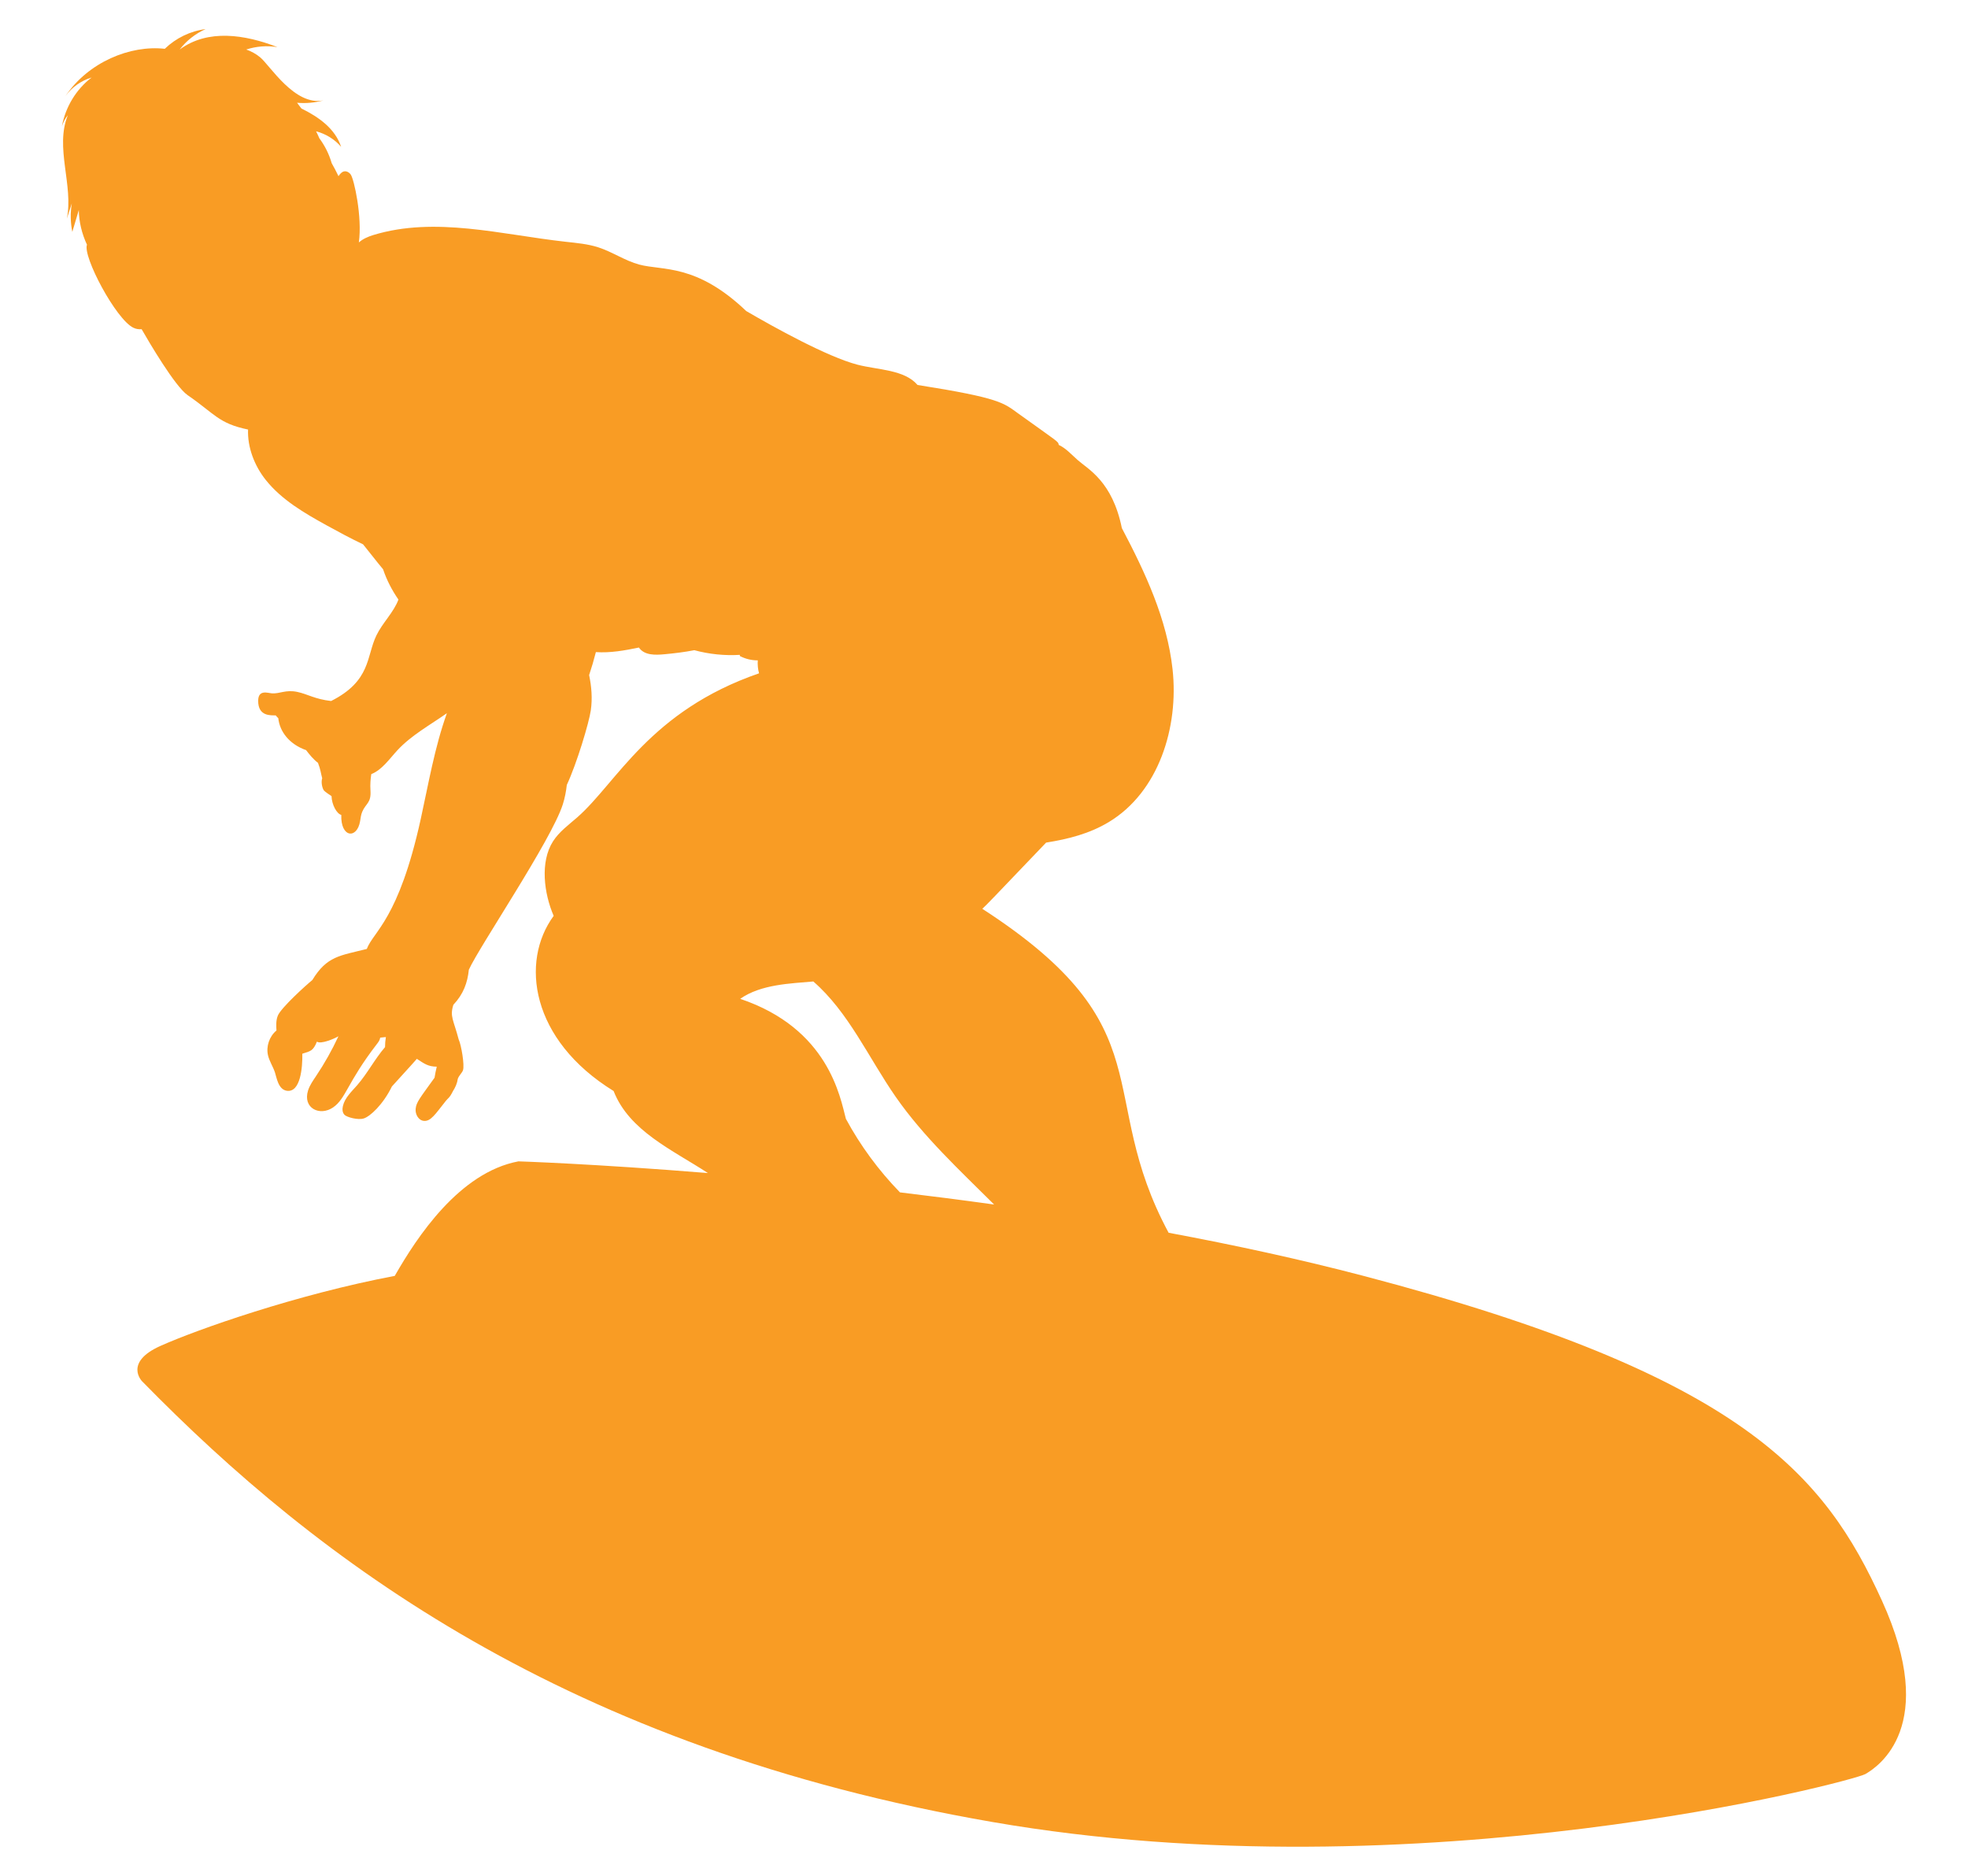 <?xml version="1.0" encoding="UTF-8"?> <svg xmlns="http://www.w3.org/2000/svg" id="Layer_1" viewBox="0 0 443.56 422.77"><defs><style>.cls-1{fill:#f99c24;}</style></defs><path class="cls-1" d="M88.98,287.55c-22.04,4.16-44.5,12.06-52.81,15.78-8.32,3.72-4.16,7.96-4.16,7.96,39.51,40.38,95.65,82.72,191.71,99.35,96.06,16.63,193.79-9.15,196.7-10.81,2.91-1.66,16.63-10.81,3.74-39.09-12.89-28.28-31.19-50.73-116.85-73.19-14.3-3.75-29.13-6.96-43.92-9.72-16.89-31.42-.27-46.01-41.99-73.01,1.39-1.31,1.54-1.5,14.38-14.92,4.99-.79,9.81-2.02,14.13-4.63,11.25-6.78,15.8-21.37,14.37-34.43-1.24-11.28-6.11-21.73-11.43-31.82-2.15-10.59-7.62-13.26-9.97-15.35-1.34-1.19-2.68-2.68-4.25-3.4-.16-.83,.08-.47-9.09-7.05-3.35-2.4-3.97-3.5-22.74-6.46-2.99-3.49-8.88-3.36-13.58-4.58-6.73-1.75-18.84-8.46-25.03-12.08-11.28-10.75-18.8-9.05-24.1-10.47-3.24-.87-6.06-2.86-9.25-3.89-2.39-.77-4.92-.98-7.42-1.26-14.47-1.61-29.35-5.76-43.28-1.51-1.15,.35-2.38,.88-3.26,1.67,.8-5.71-1.07-14.26-1.84-15.32-.35-.48-.96-.83-1.54-.68-.53,.13-.89,.62-1.21,1.06-.57-1.14-1.01-2.04-1.53-2.92-.58-2.02-1.53-3.93-2.78-5.61-.23-.53-.47-1.06-.74-1.58,2.18,.57,4.18,1.8,5.65,3.51-1.36-4.09-4.97-6.69-8.96-8.65-.32-.43-.65-.86-.98-1.29,1.99,.17,4.01,0,5.93-.53-6.46,1.31-12.03-7.89-14.25-9.72-.94-.78-2-1.34-3.13-1.75,2.26-.73,4.7-.93,7.04-.54-7.34-2.84-15.68-4.15-22.05,.55,1.52-1.99,3.55-3.59,5.85-4.61-3.44,.43-6.71,2.03-9.2,4.44-7.76-.88-17.22,2.98-22.4,10.67,1.44-2,3.55-3.5,5.91-4.2-3.49,2.65-5.88,6.65-6.69,10.94,.3-.89,.74-1.73,1.34-2.45-3,7.24,1.32,15.87-.24,23.33,.38-1.15,.75-2.31,1.13-3.46-.36,2.12-.32,4.31,.11,6.43,.49-1.64,.97-3.29,1.46-4.93,.04,2.7,.7,5.37,1.84,7.82-1,2.61,6.51,16.81,10.45,18.71,.57,.28,1.24,.4,1.87,.33,1.6,2.8,7.53,12.91,10.37,14.87,6.15,4.23,6.95,6.37,13.62,7.75-.16,4,1.44,8.16,3.98,11.35,3.6,4.52,8.74,7.49,13.8,10.28,2.67,1.47,5.38,2.93,8.14,4.24,1.52,1.86,2.97,3.78,4.51,5.62,.81,2.43,2,4.71,3.46,6.83-1.08,2.9-3.6,5.24-4.97,8.09-2.29,4.74-1.18,10.22-10.2,14.77-3.67-.42-5.28-1.55-7.62-2.05-2.65-.56-3.95,.46-5.76,.32-.94-.08-3.03-.88-3.06,1.64-.05,3.63,2.94,3.3,3.95,3.33,.18,.22,.37,.44,.58,.63,.32,3.06,2.52,5.89,6.27,7.2,.76,1.01,1.67,2.11,2.68,2.87,.61,1.57,.64,2.39,.95,3.47-.31,.9,.02,2.3,.41,2.78,.18,.23,1.46,1.11,1.69,1.24,.06,1.96,1.18,3.99,2.2,4.24-.17,5.18,3.56,5.49,4.24,1.41,.12-.71,.19-1.43,.47-2.09,.8-1.93,2.05-1.96,1.87-4.78-.1-1.54,.03-2.65,.18-3.73,2.43-.96,4.07-3.41,5.89-5.38,3.14-3.39,7.36-5.69,11.15-8.35-2.76,7.71-4.14,15.87-5.9,23.88-4.99,22.68-10.64,25.24-12.15,29.25-6.11,1.54-8.98,1.6-12.28,7.01-1.48,1.2-7.02,6.23-7.76,7.99-.44,1.05-.39,2.24-.32,3.38-1.6,1.33-2.38,3.59-1.9,5.62,.32,1.33,1.11,2.5,1.55,3.8,.38,1.11,.72,3.86,2.67,4.16,3.11,.47,3.57-5.3,3.51-8.35,1.86-.59,2.42-.6,3.29-2.72,.88,.64,3.92-.66,4.85-1.21-1.45,3.12-3.14,6.13-5.06,8.99-.68,1.02-1.4,2.03-1.78,3.2-1.28,4.01,2.64,5.91,5.64,3.84,2.91-2.01,3.14-5.56,9.87-14.29,.36-.47,.66-.86,.74-1.43,.4-.06,.86-.08,1.28-.13-.12,.75-.19,1.51-.19,2.27-2.31,2.67-3.95,5.9-6.27,8.57-1.26,1.44-2.77,2.82-3.22,4.68-.17,.7-.14,1.52,.37,2.02,.53,.53,3.02,1.21,4.33,.8,1.45-.46,4.34-3.12,6.34-7.21,4.85-5.35,5.08-5.58,5.62-6.22,1.65,1.06,2.52,1.76,4.49,1.76-.2,.82-.37,1.66-.5,2.49-3.3,4.61-4.12,5.5-4.26,7.02-.12,1.21,.63,2.59,1.84,2.71,1.58,.16,2.62-1.57,4.95-4.49,.54-.68,.83-.63,1.62-2.22,.55-.88,.94-1.72,1.1-2.81,.31-.77,.97-1.33,1.16-1.89,.39-1.15-.39-5.72-.97-6.94-1.16-4.43-2.04-5.15-1.2-7.81,2.28-2.43,3.19-4.98,3.49-7.91,2.36-5.23,18.6-29.19,21.17-37.24,.46-1.44,.74-2.91,.91-4.4,2.25-4.83,5.01-14.02,5.41-16.83,.38-2.66,.17-5.31-.38-7.93,.57-1.71,1.08-3.44,1.52-5.18,3.22,.22,6.49-.36,9.7-1.03,1.22,1.79,3.69,1.71,5.79,1.51,2.24-.21,4.49-.48,6.7-.91,3.33,.9,6.81,1.26,10.26,1.05,0,.09,0,.17,0,.26,1.24,.65,2.64,.99,4.04,.98-.06,.98,.02,1.98,.29,2.92-24.65,8.51-32.03,24.61-40.95,32.44-1.94,1.7-4.1,3.25-5.49,5.43-2.96,4.63-2.04,11.75,.15,16.79-7.57,10.31-5.21,27.93,13.51,39.48,3.52,9,13.24,13.26,21.26,18.49-25.79-2.1-42.71-2.64-42.71-2.64-13.31,2.5-22.87,17.05-27.86,25.78Zm94.32-66.36c7.95,6.89,12.48,17.24,18.58,26.01,6.27,9.01,14.39,16.51,22.18,24.27-7.25-1.01-14.34-1.92-21.22-2.74-4.8-4.93-8.92-10.52-12.19-16.58-1.29-4.9-3.93-20.34-23.82-27.04,4.68-3.29,11.37-3.45,16.47-3.91Z"></path></svg> 